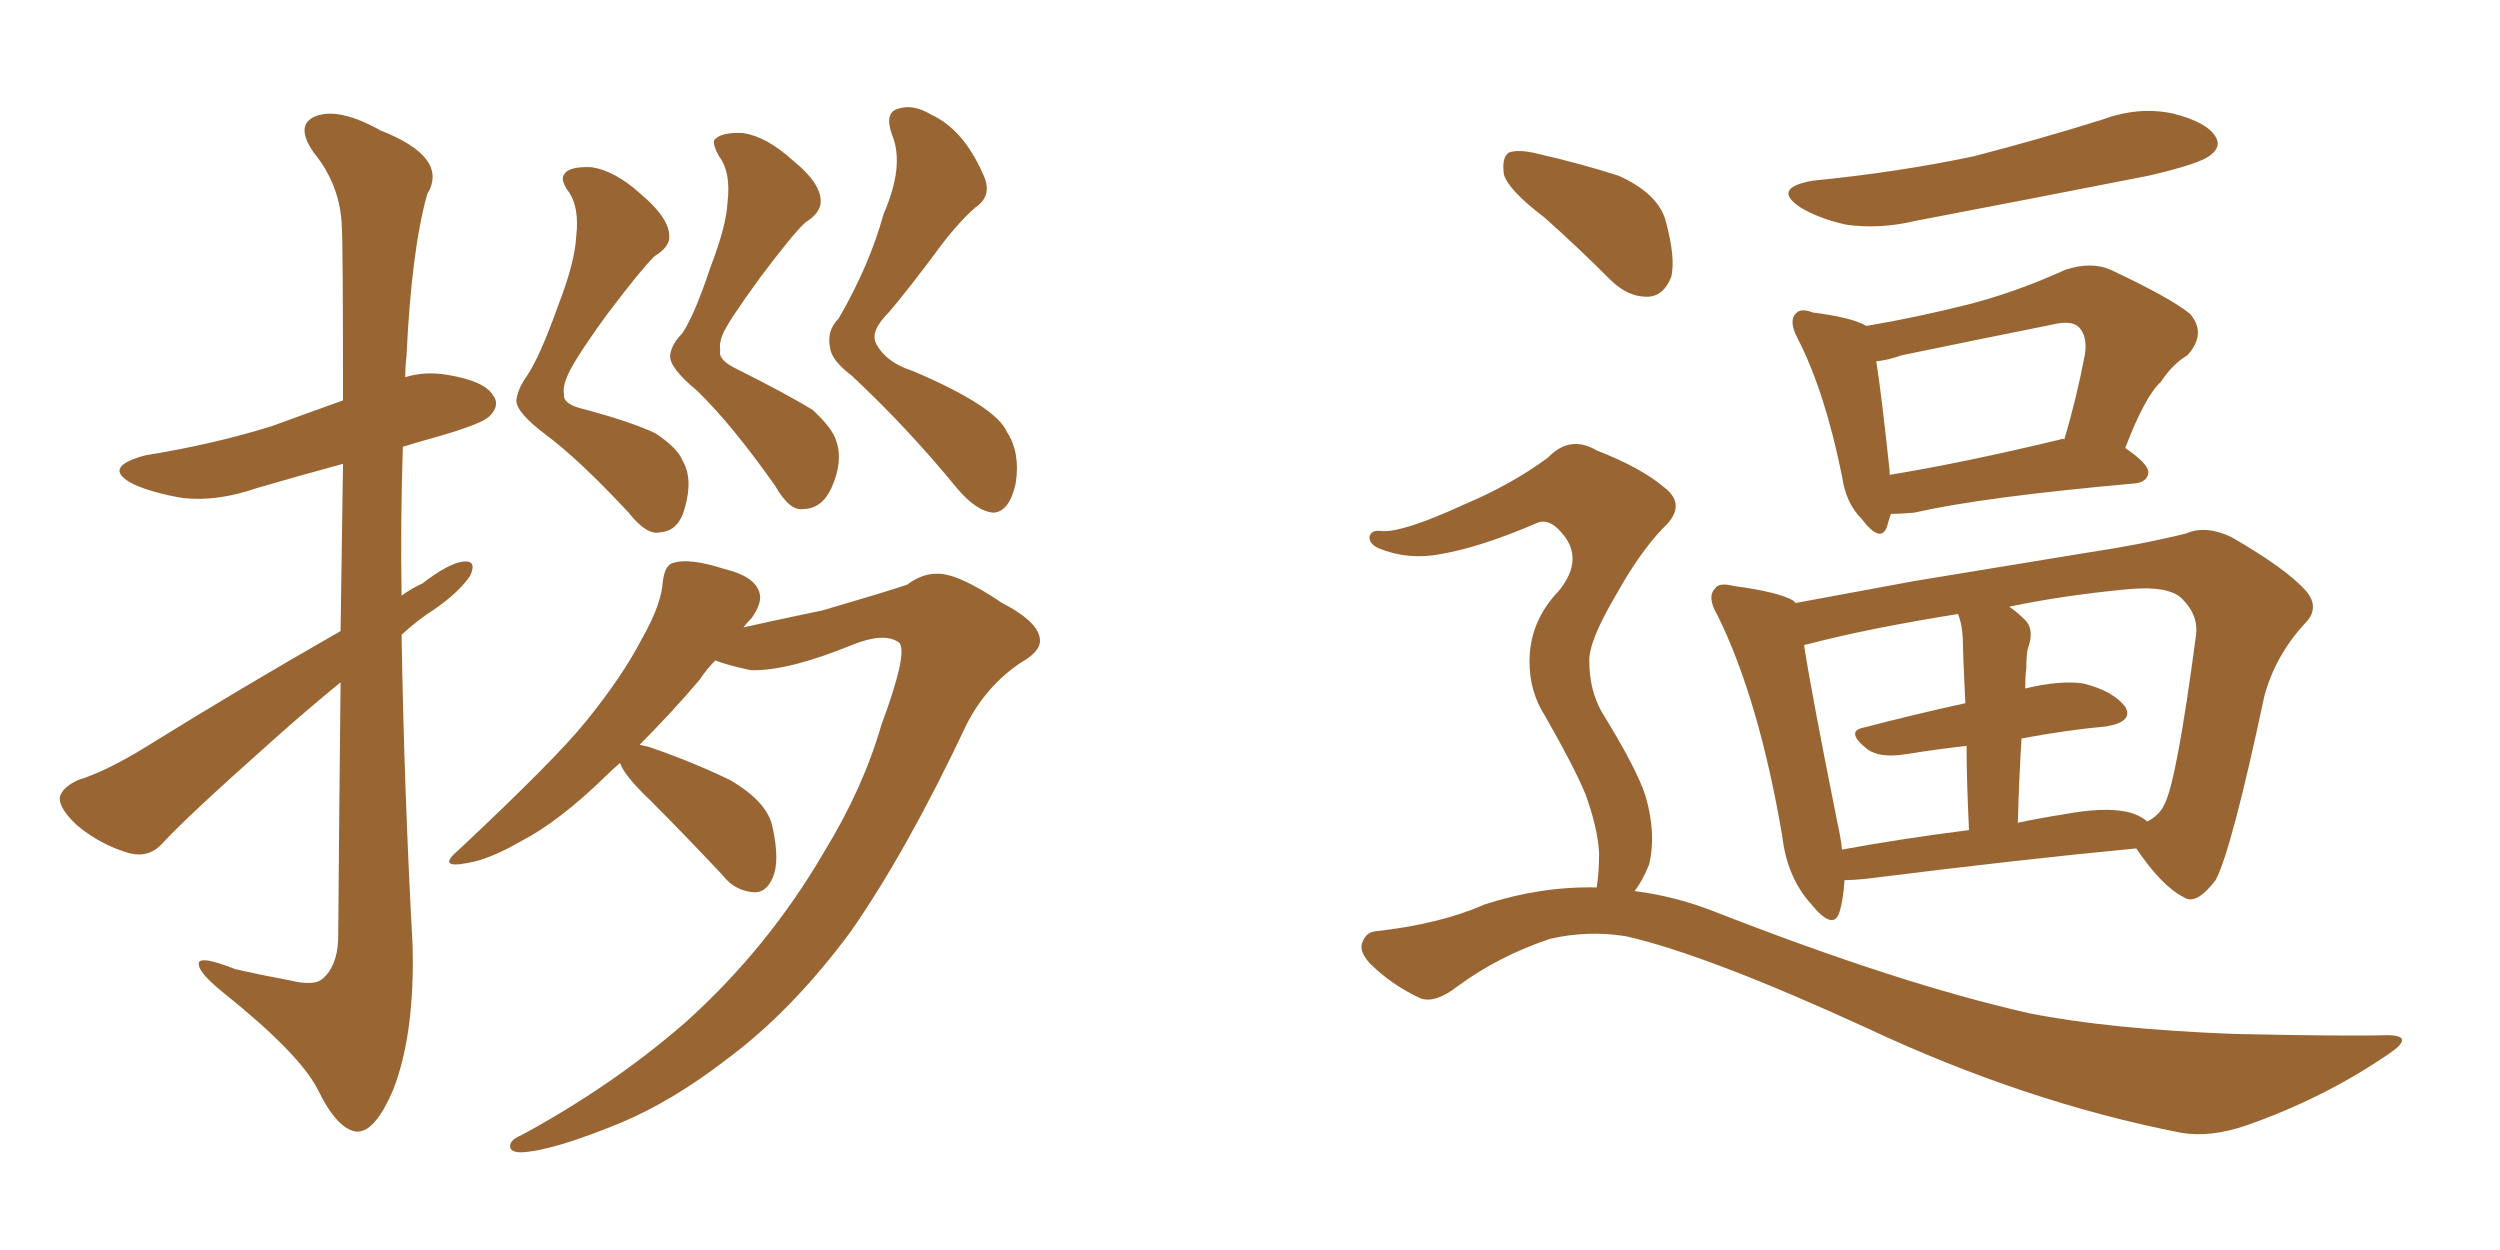 <svg xmlns="http://www.w3.org/2000/svg" xmlns:xlink="http://www.w3.org/1999/xlink" width="300" height="150"><path fill="#996633" padding="10" d="M69.14 28.42L69.14 28.42Q69.58 24.76 68.12 22.85L68.12 22.85Q67.24 21.53 67.68 20.95L67.68 20.95Q68.26 19.92 71.04 20.07L71.04 20.07Q73.83 20.51 76.90 23.29L76.90 23.29Q80.71 26.51 80.27 28.86L80.27 28.86Q79.98 29.88 78.52 30.76L78.52 30.76Q76.90 32.37 72.80 37.79L72.80 37.79Q68.55 43.65 67.97 45.41L67.97 45.41Q67.53 46.44 67.68 47.31L67.68 47.31Q67.53 48.34 69.43 48.93L69.43 48.93Q75.59 50.54 78.66 52.00L78.66 52.00Q81.30 53.76 81.88 55.22L81.88 55.22Q83.20 57.42 82.18 60.94L82.18 60.94Q81.45 63.72 79.25 63.87L79.25 63.87Q77.64 64.31 75.44 61.52L75.44 61.52Q69.58 55.22 65.48 52.15L65.48 52.15Q61.96 49.51 61.96 48.05L61.96 48.05Q62.11 46.73 63.13 45.26L63.13 45.26Q64.75 42.92 66.94 36.77L66.94 36.77Q68.99 31.49 69.14 28.42ZM87.30 24.32L87.30 24.32Q87.74 20.65 86.28 18.75L86.28 18.75Q85.55 17.43 85.69 16.85L85.69 16.85Q86.43 15.82 89.21 15.97L89.21 15.97Q91.99 16.41 95.07 19.19L95.07 19.19Q98.88 22.27 98.44 24.61L98.44 24.61Q98.14 25.78 96.68 26.66L96.68 26.66Q95.21 27.98 91.26 33.25L91.26 33.25Q87.30 38.67 86.72 40.14L86.72 40.14Q86.28 41.16 86.43 42.04L86.43 42.04Q86.13 43.07 88.04 44.09L88.04 44.09Q94.48 47.31 97.56 49.22L97.56 49.22Q99.90 51.42 100.34 52.88L100.34 52.88Q101.22 55.37 99.76 58.59L99.76 58.59Q98.58 61.08 96.39 61.08L96.39 61.08Q94.78 61.38 93.02 58.30L93.02 58.30Q87.74 50.83 83.64 46.88L83.64 46.88Q80.27 44.09 80.42 42.63L80.42 42.63Q80.57 41.31 81.88 39.99L81.88 39.99Q83.35 37.79 85.25 32.08L85.25 32.08Q87.16 27.10 87.30 24.32ZM106.05 25.63L106.05 25.63Q108.54 19.92 107.08 16.26L107.08 16.26Q106.05 13.48 107.81 13.04L107.81 13.04Q109.57 12.45 111.77 13.77L111.77 13.77Q115.58 15.53 117.92 20.80L117.92 20.80Q119.24 23.44 117.04 24.90L117.04 24.90Q114.70 26.95 112.06 30.62L112.06 30.62Q108.54 35.30 106.64 37.50L106.64 37.50Q104.30 39.84 105.18 41.31L105.18 41.31Q106.35 43.51 109.57 44.53L109.57 44.53Q119.53 48.78 120.85 51.86L120.85 51.86Q122.46 54.35 121.88 58.01L121.88 58.01Q121.14 61.38 119.24 61.52L119.24 61.52Q117.19 61.38 114.84 58.59L114.84 58.59Q108.98 51.42 102.25 45.12L102.25 45.12Q99.76 43.21 99.61 41.75L99.61 41.75Q99.17 39.70 100.63 38.23L100.63 38.23Q104.30 31.93 106.05 25.63ZM74.41 91.55L74.41 91.55Q73.54 92.29 72.66 93.16L72.66 93.16Q67.09 98.58 62.55 100.93L62.55 100.93Q58.74 103.13 56.10 103.56L56.10 103.56Q52.29 104.30 55.08 101.95L55.08 101.95Q66.65 91.11 70.31 86.57L70.31 86.57Q74.71 81.15 77.05 76.61L77.05 76.61Q79.39 72.51 79.54 69.73L79.54 69.73Q79.83 67.68 80.86 67.53L80.86 67.53Q82.76 66.94 86.87 68.26L86.87 68.26Q90.53 69.14 91.11 71.04L91.11 71.04Q91.55 72.22 90.23 74.12L90.23 74.12Q89.65 74.71 89.21 75.29L89.21 75.29Q91.70 74.71 98.73 73.24L98.73 73.24Q105.76 71.19 108.84 70.17L108.84 70.17Q110.60 68.85 112.35 68.85L112.35 68.85Q114.84 68.70 120.26 72.36L120.26 72.36Q124.80 74.71 124.80 76.90L124.80 76.90Q124.80 78.22 122.46 79.54L122.46 79.54Q118.36 82.32 116.02 86.87L116.02 86.87Q108.84 102.10 102.10 111.77L102.10 111.77Q95.07 121.29 87.16 127.15L87.16 127.15Q80.71 132.13 74.41 134.77L74.41 134.77Q66.21 138.13 62.55 138.28L62.55 138.28Q61.38 138.28 61.23 137.70L61.23 137.70Q61.08 136.82 62.55 136.23L62.55 136.23Q73.39 130.37 82.18 122.75L82.18 122.75Q92.14 113.82 98.88 102.25L98.88 102.25Q103.56 94.63 105.76 87.01L105.76 87.01Q109.13 77.93 107.81 77.05L107.81 77.05Q106.05 75.88 102.39 77.34L102.39 77.34Q94.48 80.57 90.09 80.42L90.09 80.42Q87.30 79.83 85.84 79.25L85.84 79.25Q84.81 80.27 83.94 81.59L83.94 81.59Q80.71 85.40 76.76 89.36L76.76 89.36Q77.34 89.50 77.93 89.65L77.93 89.65Q83.06 91.41 87.60 93.60L87.60 93.60Q92.14 96.24 92.72 99.32L92.72 99.32Q93.60 103.42 92.72 105.32L92.72 105.32Q91.99 107.08 90.53 107.08L90.53 107.08Q88.18 106.93 86.72 105.03L86.72 105.03Q82.18 100.20 78.08 96.09L78.08 96.09Q74.85 93.02 74.41 91.55ZM40.87 75.73L40.87 75.73L40.87 75.73Q41.02 64.16 41.16 55.66L41.16 55.66Q35.74 57.13 30.76 58.59L30.76 58.59Q26.07 60.21 21.97 59.77L21.97 59.77Q18.46 59.18 16.11 58.15L16.11 58.15Q12.01 56.10 17.43 54.64L17.43 54.64Q25.63 53.32 32.67 51.12L32.67 51.12Q37.06 49.51 41.16 48.05L41.16 48.05Q41.16 29.59 41.02 27.25L41.02 27.25Q40.87 22.27 37.65 18.31L37.65 18.31Q35.30 14.94 37.94 13.92L37.94 13.92Q40.72 12.89 45.70 15.67L45.70 15.67Q53.91 18.90 51.27 23.29L51.27 23.29Q49.37 30.03 48.78 42.77L48.78 42.77Q48.63 43.95 48.63 45.26L48.63 45.26Q50.98 44.53 53.61 44.97L53.61 44.97Q58.15 45.70 59.18 47.46L59.18 47.46Q60.06 48.63 58.74 49.95L58.74 49.95Q57.86 50.83 52.88 52.29L52.88 52.29Q50.24 53.03 48.34 53.61L48.34 53.61Q48.05 62.55 48.19 71.48L48.19 71.48Q49.37 70.61 50.68 70.02L50.68 70.02Q53.91 67.53 55.66 67.38L55.66 67.38Q57.28 67.24 56.40 69.14L56.40 69.14Q54.93 71.19 52.15 73.10L52.15 73.10Q50.10 74.41 48.19 76.17L48.19 76.17Q48.49 94.78 49.51 113.38L49.51 113.38Q49.80 124.07 47.17 130.81L47.17 130.81Q44.97 135.94 42.77 135.79L42.77 135.79Q40.43 135.50 38.09 130.66L38.09 130.66Q35.89 126.42 26.95 119.24L26.95 119.24Q24.02 116.89 23.88 115.87L23.88 115.87Q23.44 114.40 28.27 116.31L28.27 116.31Q31.49 117.04 34.72 117.63L34.72 117.63Q37.65 118.36 38.67 117.48L38.67 117.48Q40.43 116.02 40.58 112.79L40.58 112.79Q40.72 95.51 40.87 81.88L40.87 81.88Q36.91 85.11 32.81 88.77L32.81 88.77Q22.27 98.14 19.48 101.22L19.48 101.22Q17.87 102.98 15.53 102.39L15.53 102.39Q12.01 101.37 9.23 99.02L9.23 99.02Q7.03 96.97 7.18 95.65L7.18 95.65Q7.47 94.48 9.38 93.60L9.38 93.60Q12.74 92.58 17.72 89.50L17.72 89.50Q28.56 82.76 40.87 75.73ZM217.53 21.68L217.53 21.68Q227.93 20.65 236.87 18.75L236.87 18.75Q244.78 16.70 252.25 14.36L252.25 14.36Q256.64 12.74 260.74 13.62L260.74 13.62Q264.84 14.65 265.87 16.41L265.87 16.41Q266.60 17.58 265.28 18.60L265.28 18.60Q264.11 19.63 257.81 21.09L257.81 21.09Q243.60 23.88 229.83 26.51L229.83 26.51Q225.44 27.54 221.48 26.95L221.48 26.95Q218.26 26.22 216.06 24.90L216.06 24.90Q212.55 22.56 217.53 21.68ZM226.90 61.67L226.90 61.67Q226.61 62.55 226.46 63.13L226.46 63.13Q225.73 65.33 223.39 62.26L223.39 62.26Q221.48 60.35 221.04 57.13L221.04 57.13Q218.99 47.02 215.77 40.72L215.77 40.72Q214.60 38.53 215.48 37.65L215.48 37.65Q216.06 36.91 217.53 37.50L217.53 37.50Q222.22 38.09 223.97 39.11L223.97 39.11Q229.98 38.09 235.84 36.62L235.84 36.62Q241.70 35.16 247.85 32.37L247.85 32.37Q250.93 31.35 253.27 32.37L253.27 32.37Q260.45 35.74 262.79 37.65L262.79 37.65Q264.84 39.99 262.50 42.63L262.50 42.63Q260.74 43.65 259.28 45.85L259.28 45.85Q257.37 47.61 255.03 53.76L255.03 53.76Q257.81 55.66 257.81 56.69L257.81 56.69Q257.67 57.86 256.20 58.01L256.20 58.01Q238.04 59.62 229.69 61.52L229.69 61.52Q227.93 61.67 226.90 61.67ZM247.27 52.73L247.27 52.73Q247.56 52.59 247.71 52.73L247.71 52.73Q249.17 47.90 250.20 42.48L250.20 42.48Q250.49 40.28 249.46 39.26L249.46 39.26Q248.58 38.38 246.24 38.96L246.24 38.96Q237.45 40.72 228.22 42.63L228.22 42.63Q226.61 43.21 225.15 43.36L225.15 43.36Q225.73 46.88 226.76 56.54L226.76 56.54Q226.76 56.84 226.76 56.98L226.76 56.98Q235.69 55.52 247.27 52.73ZM221.34 105.62L221.34 105.62Q221.19 107.96 220.75 109.42L220.75 109.42Q220.02 111.77 217.38 108.54L217.38 108.54Q214.45 105.32 213.87 100.34L213.87 100.34Q211.08 83.94 206.10 73.83L206.10 73.83Q204.79 71.63 205.81 70.61L205.81 70.61Q206.25 69.87 208.01 70.31L208.01 70.31Q213.43 71.04 215.19 72.07L215.19 72.07Q215.33 72.22 215.48 72.36L215.48 72.36Q221.78 71.19 229.69 69.73L229.69 69.73Q241.26 67.82 250.20 66.36L250.20 66.36Q257.08 65.33 262.35 64.01L262.35 64.01Q264.70 62.99 267.77 64.45L267.77 64.45Q274.37 68.26 276.71 70.90L276.71 70.90Q278.47 72.95 276.56 74.85L276.56 74.85Q273.05 78.66 271.73 83.50L271.73 83.50L271.73 83.50Q267.77 102.10 265.87 105.62L265.87 105.62Q263.53 108.69 262.06 107.67L262.06 107.67Q259.42 106.35 256.35 101.81L256.35 101.81Q242.43 103.13 223.83 105.47L223.83 105.47Q222.22 105.62 221.34 105.62ZM255.18 97.41L255.18 97.41Q256.64 97.71 257.67 98.58L257.67 98.58Q259.13 97.85 259.72 96.53L259.72 96.53Q261.18 93.90 263.53 76.17L263.53 76.17Q263.82 73.83 261.91 71.92L261.91 71.92Q260.30 70.17 254.88 70.75L254.88 70.75Q247.41 71.48 241.11 72.80L241.11 72.80Q241.99 73.39 243.02 74.41L243.02 74.41Q244.19 75.59 243.31 77.93L243.31 77.93Q243.16 78.81 243.16 80.13L243.16 80.13Q243.02 81.30 243.02 82.62L243.02 82.62Q247.27 81.59 250.05 82.03L250.05 82.03Q253.56 82.91 255.03 84.81L255.03 84.81Q256.05 86.57 252.83 87.16L252.83 87.16Q248.00 87.60 242.58 88.62L242.58 88.62Q242.29 93.31 242.14 98.73L242.14 98.73Q244.92 98.14 247.71 97.71L247.71 97.71Q252.39 96.83 255.18 97.41ZM221.04 101.95L221.04 101.95Q228.22 100.63 236.28 99.61L236.28 99.61Q235.99 93.60 235.99 89.50L235.99 89.50Q232.18 89.94 228.52 90.53L228.52 90.53Q225.59 90.97 224.12 89.94L224.12 89.94Q221.34 87.74 223.68 87.30L223.68 87.30Q229.25 85.84 235.84 84.38L235.84 84.38Q235.55 78.37 235.55 77.34L235.55 77.34Q235.55 75.15 234.96 73.68L234.96 73.68Q223.97 75.44 216.80 77.34L216.80 77.34Q216.50 77.34 216.50 77.49L216.50 77.49Q217.38 83.20 220.46 98.58L220.46 98.58Q220.90 100.49 221.04 101.95ZM185.30 26.07L185.30 26.07Q181.05 22.85 180.47 20.95L180.47 20.95Q180.18 18.90 181.05 18.31L181.05 18.31Q182.23 17.87 184.57 18.46L184.57 18.46Q189.70 19.63 194.24 21.09L194.24 21.09Q198.78 23.14 199.80 26.22L199.80 26.22Q201.12 30.91 200.54 33.25L200.54 33.25Q199.66 35.45 197.90 35.60L197.90 35.60Q195.41 35.74 193.21 33.54L193.21 33.54Q189.26 29.59 185.30 26.07ZM191.60 106.49L191.60 106.49L191.60 106.49Q191.89 104.74 191.89 102.39L191.89 102.39Q191.75 99.46 190.28 95.36L190.28 95.36Q188.96 92.14 185.45 85.99L185.45 85.99Q183.54 83.06 183.54 79.39L183.54 79.39Q183.54 74.56 187.06 70.90L187.06 70.90Q190.28 66.94 187.21 63.72L187.21 63.72Q185.89 62.26 184.57 62.70L184.57 62.70Q177.83 65.63 172.85 66.50L172.85 66.50Q168.90 67.24 165.38 65.77L165.38 65.77Q164.21 65.19 164.36 64.31L164.36 64.31Q164.65 63.57 165.67 63.72L165.67 63.72Q168.16 64.01 175.78 60.50L175.78 60.50Q181.35 58.15 185.74 54.93L185.74 54.93Q188.38 52.15 191.60 54.05L191.60 54.05Q196.88 56.10 199.66 58.45L199.66 58.45Q202.59 60.64 199.51 63.43L199.51 63.43Q196.73 66.36 193.95 71.34L193.95 71.34Q190.58 77.05 190.72 79.39L190.72 79.39Q190.72 82.76 192.19 85.40L192.19 85.40Q196.44 92.29 197.46 95.51L197.46 95.51Q198.78 100.05 197.90 103.71L197.90 103.71Q197.17 105.62 196.14 106.93L196.14 106.93Q200.98 107.52 205.81 109.42L205.81 109.42Q227.93 118.07 243.46 121.58L243.46 121.58Q252.98 123.49 268.07 124.07L268.07 124.07Q281.84 124.37 286.38 124.22L286.38 124.22Q290.04 124.22 286.52 126.56L286.52 126.56Q278.76 131.84 269.53 135.06L269.53 135.06Q265.28 136.52 261.77 135.94L261.77 135.94Q243.02 132.28 223.97 123.34L223.97 123.34Q204.79 114.55 195.12 112.35L195.12 112.35Q190.58 111.62 186.04 112.65L186.04 112.65Q179.88 114.70 174.90 118.36L174.90 118.36Q172.27 120.41 170.51 119.82L170.51 119.82Q166.99 118.21 164.36 115.58L164.36 115.58Q163.04 114.11 163.48 113.09L163.48 113.09Q163.92 111.91 164.94 111.77L164.94 111.77Q172.85 110.89 178.13 108.54L178.13 108.54Q184.86 106.35 191.60 106.49Z"/></svg>